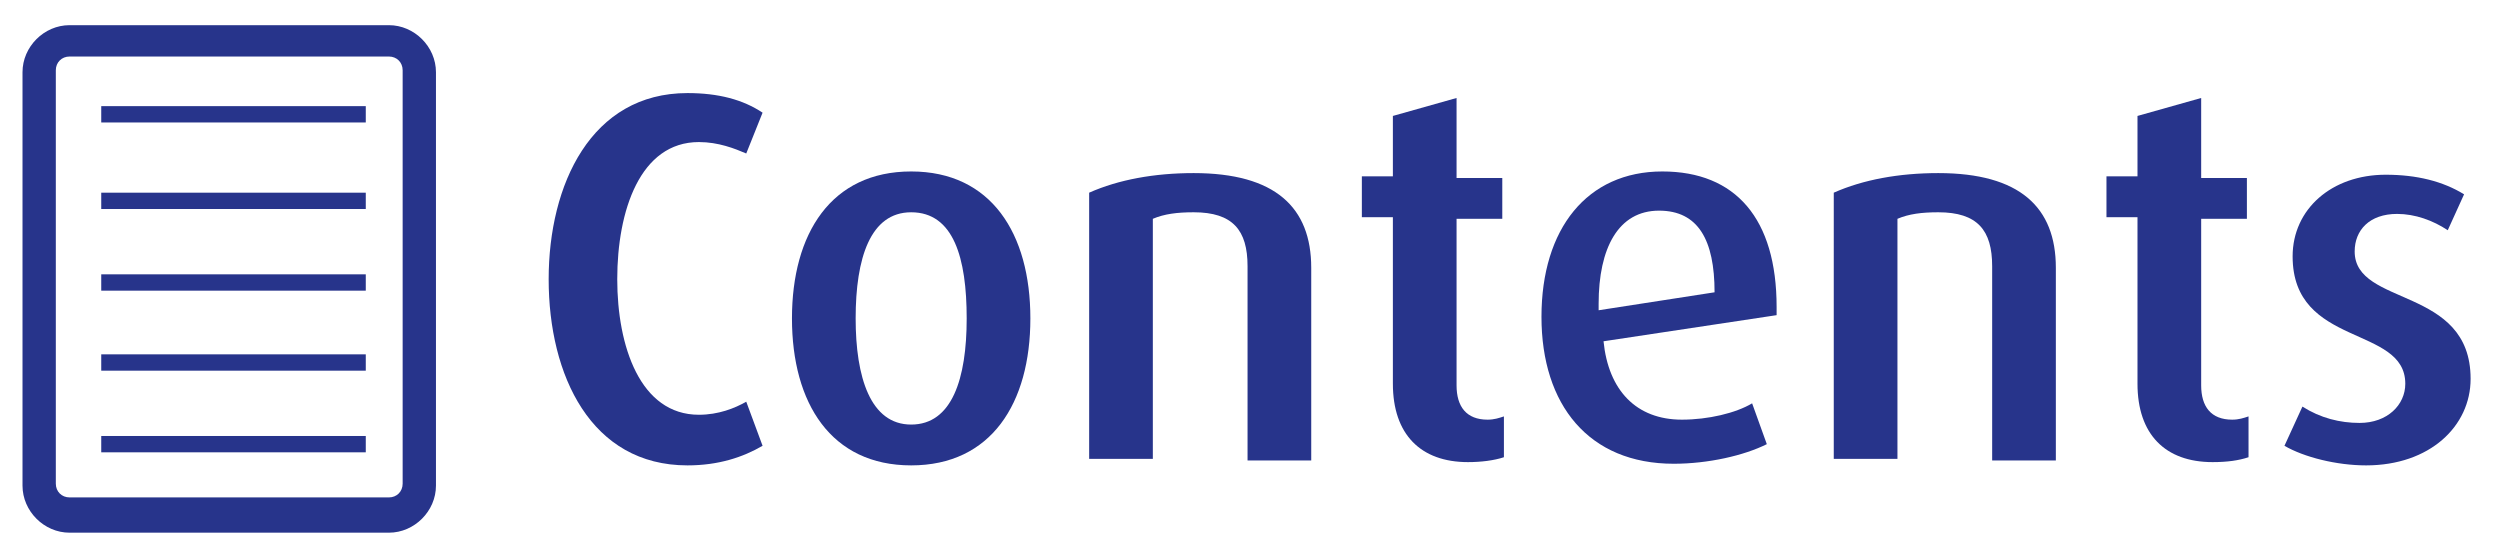 <?xml version="1.0" encoding="utf-8"?>
<!-- Generator: Adobe Illustrator 27.2.0, SVG Export Plug-In . SVG Version: 6.00 Build 0)  -->
<svg xmlns="http://www.w3.org/2000/svg" xmlns:xlink="http://www.w3.org/1999/xlink" version="1.1" id="Laag_1" x="0px" y="0px" viewBox="0 0 153.1 34.2" style="enable-background:new 0 0 153.1 34.2;" xml:space="preserve" width="153.1" height="34.2">
<style type="text/css">
	.st0{display:none;}
	.st1{display:inline;}
	.st2{fill:none;}
	.st3{fill:#FFFFFF;}
	.st4{fill:#27348B;}
	.st5{fill:none;stroke:#27348B;stroke-miterlimit:10;}
</style>
<g id="tekstlaag_wit" class="st0">
	<g class="st1">
		<rect x="71.3" y="28.4" class="st2" width="336.4" height="53.6"/>
		<path class="st3" d="M82.3,60.2c-3.2,0-6.1-0.6-8.2-1.6V33.4c2.1-1,4.8-1.6,7.8-1.6c6.6,0,9.9,3,9.9,7.2c0,3.3-2.2,5.4-5.1,6.2    v0.1c3.2,0.7,6,3.5,6,7C92.8,57.8,88.5,60.2,82.3,60.2z M81.9,34.8c-1.1,0-2.2,0.1-3,0.4v9h1.8c4.5,0,6.3-1.6,6.3-4.9    C87,36.4,85.5,34.8,81.9,34.8z M80.7,46.6h-1.8v10c0.8,0.3,1.9,0.5,3.2,0.5c3.3,0,5.6-1.4,5.6-4.9C87.7,48.4,85.4,46.6,80.7,46.6z    "/>
		<path class="st3" d="M105.3,60.2c-5.7,0-8.8-2.3-8.8-6.7c0-5.3,5.2-7.2,12-7.8v-1.2c0-2.5-1.4-3.6-4.1-3.6c-1.9,0-4.1,0.6-5.6,1.4    l-1.1-2.9c2-0.9,4.7-1.6,7.3-1.6c5,0,8.1,2.2,8.1,7.4v13.4C111.3,59.6,108.6,60.2,105.3,60.2z M108.6,48.1c-4.8,0.5-7.4,2-7.4,5.3    c0,2.6,1.6,4.1,4.5,4.1c1.1,0,2.2-0.2,2.9-0.6V48.1z"/>
		<path class="st3" d="M126.3,60.2c-5.2,0-8.8-4.4-8.8-11.2s3.6-11.2,8.8-11.2c2.1,0,3.9,0.5,5.2,1.5l-1.1,2.8    c-0.8-0.6-1.9-0.9-3.1-0.9c-3,0-4.8,3.2-4.8,7.8s1.8,7.8,4.8,7.8c1.2,0,2.2-0.4,3-0.9l1.2,3C130.2,59.7,128.4,60.2,126.3,60.2z"/>
		<path class="st3" d="M147.7,59.8L140.3,49h-0.1v10.8h-4.8V28.4h4.8v19.8h0.1l7.1-10h5.2l-8,10.2l8.7,11.4    C153.3,59.8,147.7,59.8,147.7,59.8z"/>
		<path class="st3" d="M174.1,60.1c-3.6,0-5.8-2.2-5.8-6V41.3h-2.4v-3.1h2.4v-4.8l4.9-1.4v6.1h3.5v3.1h-3.5V54    c0,1.6,0.8,2.6,2.3,2.6c0.4,0,0.8-0.1,1.2-0.2v3.1C176.1,59.9,175.2,60.1,174.1,60.1z"/>
		<path class="st3" d="M188.8,60.2c-6.1,0-9.1-4.7-9.1-11.2s3-11.2,9.1-11.2s9.1,4.7,9.1,11.2C197.9,55.5,194.9,60.2,188.8,60.2z     M188.8,40.8c-3.2,0-4.2,3.6-4.2,8.1s1.1,8.1,4.2,8.1c3.2,0,4.2-3.6,4.2-8.1C193.1,44.4,192,40.8,188.8,40.8z"/>
		<path class="st3" d="M221.2,60.2c-5.2,0-8.8-4.4-8.8-11.2s3.6-11.2,8.8-11.2c2.1,0,3.9,0.5,5.2,1.5l-1.1,2.8    c-0.8-0.6-1.9-0.9-3.1-0.9c-3,0-4.8,3.2-4.8,7.8s1.8,7.8,4.8,7.8c1.2,0,2.2-0.4,3-0.9l1.2,3C225.1,59.7,223.3,60.2,221.2,60.2z"/>
		<path class="st3" d="M237.8,60.2c-6.1,0-9.1-4.7-9.1-11.2s3-11.2,9.1-11.2s9.1,4.7,9.1,11.2C246.9,55.5,243.9,60.2,237.8,60.2z     M237.8,40.8c-3.2,0-4.2,3.6-4.2,8.1s1.1,8.1,4.2,8.1c3.2,0,4.2-3.6,4.2-8.1S240.9,40.8,237.8,40.8z"/>
		<path class="st3" d="M263.5,59.8V45c0-2.8-1.1-4.2-4.1-4.2c-1.2,0-2.2,0.2-3.2,0.6v18.4h-4.9V39.4c2.2-1,5-1.6,8-1.6    c6.3,0,9,2.6,9,7.2v14.7L263.5,59.8L263.5,59.8z"/>
		<path class="st3" d="M280.3,60.1c-3.6,0-5.8-2.2-5.8-6V41.3h-2.4v-3.1h2.4v-4.8l4.9-1.4v6.1h3.5v3.1h-3.5V54    c0,1.6,0.8,2.6,2.3,2.6c0.4,0,0.8-0.1,1.2-0.2v3.1C282.3,59.9,281.4,60.1,280.3,60.1z"/>
		<path class="st3" d="M290.7,50.8c0.4,3.8,2.5,6,6,6c2,0,4.1-0.6,5.3-1.2l1.2,3.1c-1.8,0.9-4.4,1.6-7.2,1.6    c-6.5,0-10.1-4.5-10.1-11.3s3.4-11.2,9.3-11.2c5.6,0,8.8,3.7,8.8,10.4v0.6L290.7,50.8z M295.1,40.7c-3.1,0-4.6,2.9-4.6,7.2v0.4    l8.9-1.4C299.3,43,298,40.7,295.1,40.7z"/>
		<path class="st3" d="M320.5,59.8V45c0-2.8-1.1-4.2-4.1-4.2c-1.2,0-2.2,0.2-3.2,0.6v18.4h-4.9V39.4c2.2-1,5-1.6,8-1.6    c6.3,0,9,2.6,9,7.2v14.7L320.5,59.8L320.5,59.8z"/>
		<path class="st3" d="M337.4,60.1c-3.6,0-5.8-2.2-5.8-6V41.3h-2.4v-3.1h2.4v-4.8l4.9-1.4v6.1h3.5v3.1h-3.5V54    c0,1.6,0.8,2.6,2.3,2.6c0.4,0,0.8-0.1,1.2-0.2v3.1C339.4,59.9,338.5,60.1,337.4,60.1z"/>
		<path class="st3" d="M349.2,60.2c-2.3,0-4.8-0.6-6.2-1.6l1.4-3c1.4,0.8,2.9,1.2,4.3,1.2c2.2,0,3.5-1.3,3.5-3    c0-4.5-8.7-2.8-8.7-9.8c0-3.7,3-6.3,7.1-6.3c2.4,0,4.4,0.5,6,1.6l-1.2,2.8c-1.2-0.7-2.6-1.2-3.8-1.2c-2.1,0-3.2,1.2-3.2,2.8    c0,4.2,8.9,2.7,8.9,9.8C357.1,57.2,354,60.2,349.2,60.2z"/>
	</g>
</g>
<g id="g2994">
	<g id="g2991" transform="matrix(1.2,0,0,1.2,204.8,204.8)">
		<g id="g9557" transform="translate(3882.182,-18426.182)">
			<path id="path12217" class="st4" d="M-4049.3,18256.8c-1.3,0-2.4,1.1-2.4,2.4v21.1c0,1.3,1.1,2.4,2.4,2.4h16.3     c1.3,0,2.4-1.1,2.4-2.4v-21.1c0-1.3-1.1-2.4-2.4-2.4H-4049.3z M-4049.3,18258.4h16.3c0.4,0,0.7,0.3,0.7,0.7v21.1     c0,0.4-0.3,0.7-0.7,0.7h-16.3c-0.4,0-0.7-0.3-0.7-0.7v-21.1C-4050,18258.7-4049.7,18258.4-4049.3,18258.4z"/>
		</g>
	</g>
</g>
<line class="st5" x1="6.2" y1="12.3" x2="22.4" y2="12.3"/>
<line class="st5" x1="6.2" y1="17.3" x2="22.4" y2="17.3"/>
<line class="st5" x1="6.2" y1="22.2" x2="22.4" y2="22.2"/>
<line class="st5" x1="6.2" y1="27.2" x2="22.4" y2="27.2"/>
<line class="st5" x1="6.2" y1="7" x2="22.4" y2="7"/>
<g>
	<rect x="32.1" y="3" class="st2" width="156.9" height="38.5"/>
	<path class="st4" d="M42.1,28.5c-5.9,0-8.5-5.5-8.5-11.4c0-5.8,2.6-11.4,8.5-11.4c1.9,0,3.4,0.4,4.6,1.2l-1,2.5   C45,9.1,44,8.7,42.8,8.7c-3.6,0-5,4.2-5,8.4c0,4.1,1.4,8.3,5,8.3c1.2,0,2.2-0.4,2.9-0.8l1,2.7C45.5,28,44,28.5,42.1,28.5z"/>
	<path class="st4" d="M55.8,28.5c-4.9,0-7.3-3.8-7.3-9c0-5.2,2.4-9,7.3-9s7.3,3.8,7.3,9C63.1,24.7,60.7,28.5,55.8,28.5z M55.8,13   c-2.5,0-3.4,2.8-3.4,6.5c0,3.6,0.9,6.5,3.4,6.5s3.4-2.8,3.4-6.5C59.2,15.8,58.4,13,55.8,13z"/>
	<path class="st4" d="M76.4,28.1V16.3c0-2.2-0.9-3.3-3.3-3.3c-1,0-1.8,0.1-2.5,0.4v14.7h-3.9V11.8c1.8-0.8,4-1.2,6.4-1.2   c5,0,7.2,2.1,7.2,5.8v11.8H76.4z"/>
	<path class="st4" d="M89.9,28.3c-2.9,0-4.6-1.7-4.6-4.8V13.3h-1.9v-2.5h1.9V7.1L89.2,6v4.9H92v2.5h-2.8v10.2c0,1.3,0.6,2.1,1.9,2.1   c0.4,0,0.7-0.1,1-0.2V28C91.5,28.2,90.7,28.3,89.9,28.3z"/>
	<path class="st4" d="M98.2,20.9c0.3,3,2,4.8,4.8,4.8c1.6,0,3.3-0.4,4.3-1l0.9,2.5c-1.4,0.7-3.6,1.2-5.7,1.2c-5.2,0-8.1-3.6-8.1-9   s2.8-8.9,7.4-8.9c4.5,0,7,2.9,7,8.3v0.5L98.2,20.9z M101.6,12.9c-2.5,0-3.7,2.3-3.7,5.7v0.4l7.1-1.1C105,14.7,104,12.9,101.6,12.9z   "/>
	<path class="st4" d="M122,28.1V16.3c0-2.2-0.9-3.3-3.3-3.3c-1,0-1.8,0.1-2.5,0.4v14.7h-3.9V11.8c1.8-0.8,4-1.2,6.4-1.2   c5,0,7.2,2.1,7.2,5.8v11.8H122z"/>
	<path class="st4" d="M135.5,28.3c-2.9,0-4.6-1.7-4.6-4.8V13.3H129v-2.5h1.9V7.1l3.9-1.1v4.9h2.8v2.5h-2.8v10.2   c0,1.3,0.6,2.1,1.9,2.1c0.4,0,0.7-0.1,1-0.2V28C137.1,28.2,136.4,28.3,135.5,28.3z"/>
	<path class="st4" d="M144.9,28.5c-1.8,0-3.8-0.5-5-1.2l1.1-2.4c1.1,0.7,2.3,1,3.5,1c1.7,0,2.8-1.1,2.8-2.4c0-3.6-6.9-2.2-6.9-7.8   c0-2.9,2.4-5,5.7-5c1.9,0,3.5,0.4,4.8,1.2l-1,2.2c-0.9-0.6-2-1-3.1-1c-1.7,0-2.6,1-2.6,2.3c0,3.4,7.1,2.1,7.1,7.8   C151.3,26.1,148.8,28.5,144.9,28.5z"/>
</g>
</svg>

